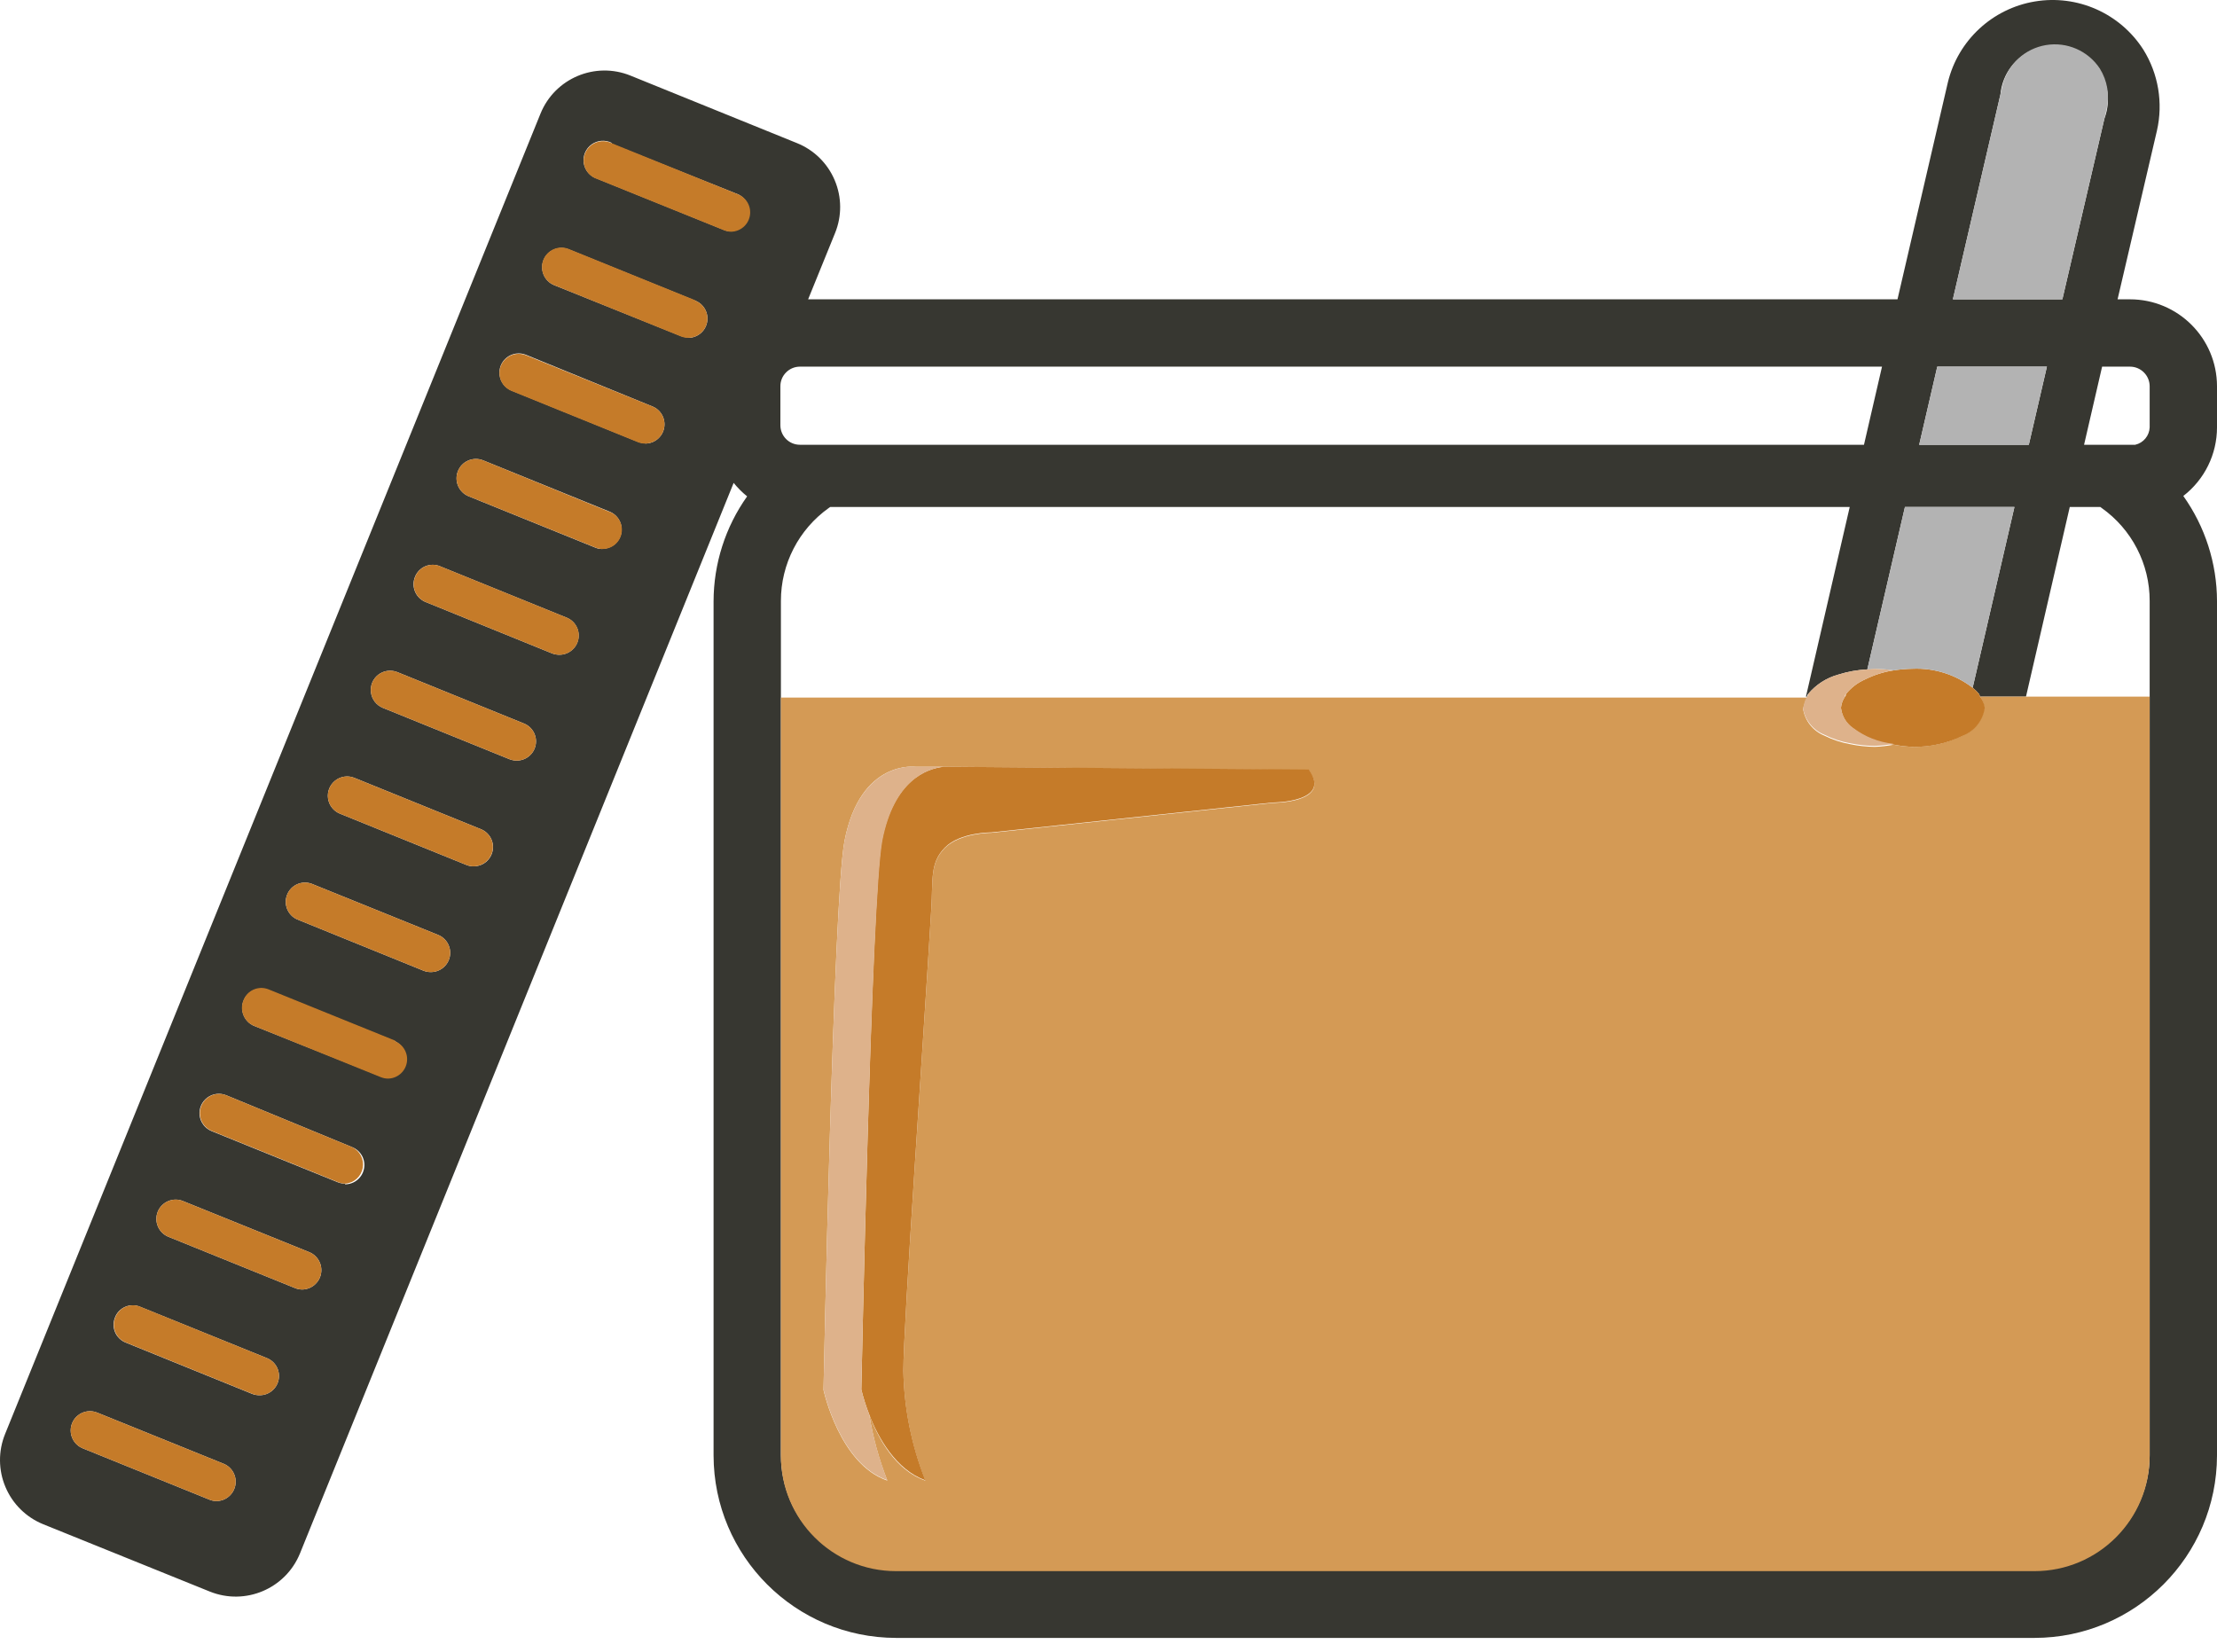 <svg xmlns:xlink="http://www.w3.org/1999/xlink" xmlns="http://www.w3.org/2000/svg" version="1.1" viewBox="0 0 51 38" height="38px" width="51px">
    <title>LK2021-Illust-INGRED/PeanutButter2</title>
    <g fill-rule="evenodd" fill="none" stroke-width="1" stroke="none" id="LK2021-Illust-INGRED/PeanutButter2">
        <g fill-rule="nonzero" id="PeanutButter-01">
            <path fill="#373731" id="Shape" d="M49.305,1.141 C48.77,0.306 47.788,-0.13 46.809,0.034 C45.83,0.198 45.043,0.93 44.809,1.894 L43.65,6.886 L18.59,6.886 L19.21,5.361 C19.369,4.971 19.366,4.533 19.201,4.145 C19.037,3.756 18.724,3.449 18.333,3.292 L14.503,1.739 C13.691,1.41 12.764,1.801 12.434,2.613 L0.117,32.99 C-0.042,33.382 -0.039,33.821 0.126,34.21 C0.29,34.599 0.602,34.907 0.994,35.066 L4.827,36.615 C5.642,36.943 6.568,36.551 6.9,35.739 L16.877,11.109 C16.969,11.223 17.073,11.327 17.187,11.419 C16.686,12.125 16.416,12.97 16.415,13.836 L16.415,33.483 C16.419,35.8 18.296,37.678 20.614,37.681 L46.802,37.681 C49.119,37.678 50.997,35.8 51,33.483 L51,13.826 C50.998,12.96 50.727,12.116 50.225,11.41 C50.714,11.032 51,10.45 51,9.833 L51,8.884 C50.998,7.78 50.103,6.886 48.998,6.886 L48.713,6.886 L49.618,3.007 C49.764,2.368 49.652,1.697 49.305,1.141 Z M14.07,3.31 L16.982,4.472 C17.167,4.56 17.269,4.762 17.229,4.963 C17.188,5.164 17.016,5.312 16.812,5.321 C16.755,5.321 16.7,5.309 16.648,5.287 L13.735,4.11 C13.575,4.059 13.457,3.923 13.429,3.757 C13.402,3.592 13.47,3.425 13.605,3.325 C13.74,3.226 13.92,3.21 14.07,3.286 L14.07,3.31 Z M4.979,34.533 C4.922,34.533 4.867,34.521 4.815,34.499 L1.902,33.319 C1.755,33.259 1.652,33.125 1.63,32.969 C1.609,32.812 1.672,32.655 1.797,32.558 C1.923,32.461 2.09,32.438 2.237,32.498 L5.146,33.675 C5.342,33.756 5.454,33.964 5.413,34.173 C5.372,34.381 5.191,34.532 4.979,34.533 L4.979,34.533 Z M5.967,32.098 C5.91,32.098 5.853,32.088 5.8,32.067 L2.89,30.886 C2.781,30.842 2.693,30.757 2.647,30.648 C2.601,30.539 2.601,30.416 2.646,30.307 C2.688,30.197 2.774,30.109 2.882,30.063 C2.991,30.017 3.113,30.017 3.222,30.062 L6.138,31.243 C6.336,31.321 6.45,31.529 6.41,31.738 C6.37,31.948 6.186,32.099 5.973,32.098 L5.967,32.098 Z M6.949,29.666 C6.893,29.665 6.837,29.654 6.785,29.632 L3.876,28.454 C3.648,28.363 3.538,28.104 3.629,27.876 C3.721,27.649 3.98,27.538 4.207,27.63 L7.117,28.807 C7.313,28.889 7.424,29.097 7.384,29.305 C7.343,29.513 7.162,29.664 6.949,29.666 L6.949,29.666 Z M7.938,27.23 C7.881,27.231 7.824,27.22 7.771,27.199 L4.861,26.019 C4.714,25.957 4.612,25.821 4.592,25.663 C4.573,25.505 4.639,25.349 4.766,25.253 C4.893,25.157 5.061,25.136 5.208,25.198 L8.102,26.391 C8.3,26.469 8.415,26.677 8.374,26.886 C8.334,27.095 8.151,27.246 7.938,27.246 L7.938,27.23 Z M8.926,24.798 C8.869,24.797 8.812,24.786 8.759,24.764 L5.846,23.602 C5.621,23.508 5.512,23.25 5.602,23.023 C5.645,22.912 5.731,22.824 5.84,22.778 C5.949,22.732 6.072,22.732 6.181,22.778 L9.09,23.955 C9.269,24.045 9.365,24.243 9.327,24.439 C9.289,24.635 9.125,24.781 8.926,24.798 L8.926,24.798 Z M9.908,22.363 C9.852,22.363 9.796,22.353 9.744,22.332 L6.835,21.151 C6.618,21.054 6.516,20.802 6.606,20.581 C6.695,20.36 6.942,20.25 7.166,20.33 L10.076,21.507 C10.274,21.586 10.389,21.795 10.348,22.005 C10.307,22.214 10.122,22.365 9.908,22.363 L9.908,22.363 Z M10.897,19.93 C10.84,19.931 10.783,19.921 10.73,19.899 L7.82,18.719 C7.673,18.66 7.568,18.526 7.546,18.369 C7.524,18.212 7.587,18.055 7.712,17.957 C7.837,17.859 8.004,17.835 8.152,17.895 L11.061,19.075 C11.259,19.153 11.374,19.362 11.333,19.571 C11.293,19.78 11.11,19.931 10.897,19.93 Z M11.882,17.498 C11.825,17.497 11.768,17.486 11.715,17.464 L8.805,16.284 C8.659,16.224 8.555,16.09 8.534,15.933 C8.512,15.776 8.576,15.62 8.701,15.523 C8.826,15.426 8.993,15.403 9.14,15.462 L12.049,16.643 C12.248,16.721 12.363,16.93 12.322,17.14 C12.281,17.35 12.096,17.5 11.882,17.498 Z M12.867,15.063 C12.81,15.063 12.753,15.052 12.7,15.032 L9.794,13.851 C9.684,13.808 9.595,13.722 9.549,13.613 C9.502,13.504 9.501,13.381 9.546,13.272 C9.589,13.162 9.674,13.074 9.782,13.028 C9.891,12.982 10.014,12.981 10.122,13.027 L13.032,14.208 C13.23,14.286 13.345,14.495 13.304,14.705 C13.263,14.914 13.078,15.065 12.864,15.063 L12.867,15.063 Z M13.853,12.63 C13.796,12.63 13.741,12.618 13.689,12.596 L10.785,11.419 C10.556,11.329 10.443,11.07 10.533,10.841 C10.623,10.612 10.881,10.499 11.111,10.589 L14.02,11.769 C14.219,11.848 14.333,12.057 14.292,12.266 C14.251,12.476 14.066,12.626 13.853,12.624 L13.853,12.63 Z M14.841,10.195 C14.784,10.195 14.727,10.185 14.674,10.164 L11.764,8.984 C11.618,8.924 11.514,8.79 11.493,8.633 C11.471,8.476 11.535,8.32 11.66,8.223 C11.785,8.126 11.952,8.103 12.099,8.162 L15.005,9.349 C15.204,9.427 15.318,9.636 15.278,9.845 C15.238,10.054 15.054,10.205 14.841,10.204 L14.841,10.195 Z M15.826,7.763 C15.769,7.762 15.712,7.75 15.659,7.729 L12.75,6.561 C12.522,6.469 12.412,6.21 12.503,5.983 C12.595,5.755 12.854,5.645 13.081,5.736 L15.994,6.917 C16.192,6.995 16.307,7.204 16.266,7.414 C16.225,7.624 16.04,7.774 15.826,7.772 L15.826,7.763 Z M48.41,2.728 L47.443,6.886 L44.924,6.886 L46.018,2.173 C46.061,1.692 46.381,1.279 46.837,1.118 C47.293,0.956 47.801,1.073 48.139,1.419 C48.476,1.765 48.582,2.276 48.41,2.728 Z M48.345,11.685 C49.04,12.176 49.453,12.975 49.451,13.826 L49.451,33.474 C49.451,34.937 48.265,36.123 46.802,36.123 L20.614,36.123 C19.15,36.123 17.964,34.937 17.964,33.474 L17.964,13.826 C17.963,12.976 18.374,12.178 19.067,11.685 L19.098,11.664 L42.551,11.664 L41.544,16.026 L41.571,16.026 C41.571,16.008 41.571,15.986 41.593,15.967 C41.775,15.749 42.019,15.592 42.293,15.518 C42.508,15.45 42.731,15.41 42.956,15.4 L43.821,11.664 L46.34,11.664 L45.379,15.822 C45.434,15.865 45.484,15.914 45.528,15.967 C45.537,15.987 45.544,16.006 45.55,16.026 L46.606,16.026 L47.613,11.664 L48.317,11.664 L48.345,11.685 Z M46.671,10.232 L44.149,10.232 L44.565,8.435 L47.087,8.435 L46.671,10.232 Z M43.294,8.435 L42.879,10.232 L18.401,10.232 C18.282,10.232 18.168,10.185 18.084,10.101 C17.999,10.016 17.952,9.902 17.952,9.783 L17.952,8.884 C17.952,8.765 17.999,8.651 18.084,8.567 C18.168,8.482 18.282,8.435 18.401,8.435 L43.294,8.435 Z M48.998,8.435 C49.247,8.435 49.449,8.636 49.451,8.884 L49.451,9.833 C49.443,10.025 49.307,10.189 49.119,10.232 L47.942,10.232 L48.357,8.435 L48.998,8.435 Z"></path>
            <path fill="#D49A55" id="Shape" d="M46.606,16.026 L45.55,16.026 C45.604,16.102 45.637,16.191 45.646,16.284 C45.606,16.58 45.406,16.83 45.125,16.934 C44.774,17.103 44.388,17.188 43.998,17.182 C43.851,17.177 43.705,17.16 43.561,17.132 C43.417,17.16 43.27,17.177 43.124,17.182 C42.934,17.179 42.745,17.159 42.56,17.12 C42.355,17.083 42.157,17.018 41.971,16.925 C41.709,16.82 41.521,16.585 41.478,16.305 C41.478,16.305 41.478,16.305 41.478,16.305 C41.478,16.305 41.478,16.274 41.497,16.259 C41.508,16.184 41.534,16.112 41.575,16.048 L17.964,16.048 L17.964,33.495 C17.964,34.958 19.15,36.145 20.614,36.145 L46.802,36.145 C48.265,36.145 49.451,34.958 49.451,33.495 L49.451,16.026 L46.606,16.026 Z M29.28,18.471 L22.801,19.159 C22.801,19.159 22.076,19.159 21.732,19.512 C21.388,19.865 21.466,20.231 21.422,20.937 C21.249,23.859 20.781,30.481 20.781,31.55 C20.798,32.411 20.969,33.262 21.286,34.062 C20.601,33.827 20.201,33.086 19.997,32.553 C20.081,33.07 20.221,33.576 20.412,34.062 C19.309,33.684 18.944,31.977 18.944,31.977 C18.944,31.977 19.17,20.662 19.427,19.348 C19.792,17.452 21.078,17.641 21.078,17.641 L21.698,17.641 C21.777,17.633 21.857,17.633 21.937,17.641 L30.107,17.715 C30.659,18.474 29.28,18.471 29.28,18.471 Z"></path>
            <path fill="#C57B29" id="Path" d="M5.146,33.675 L2.237,32.498 C2.01,32.405 1.751,32.514 1.659,32.741 C1.566,32.968 1.675,33.226 1.902,33.319 L4.815,34.499 C4.867,34.521 4.922,34.533 4.979,34.533 C5.191,34.532 5.372,34.381 5.413,34.173 C5.454,33.964 5.342,33.756 5.146,33.675 L5.146,33.675 Z"></path>
            <path fill="#C57B29" id="Path" d="M6.138,31.243 L3.228,30.062 C3.119,30.017 2.997,30.017 2.888,30.063 C2.78,30.109 2.695,30.197 2.652,30.307 C2.607,30.416 2.608,30.539 2.654,30.648 C2.7,30.757 2.787,30.842 2.897,30.886 L5.806,32.067 C5.859,32.088 5.916,32.098 5.973,32.098 C6.186,32.099 6.37,31.948 6.41,31.738 C6.45,31.529 6.336,31.321 6.138,31.243 L6.138,31.243 Z"></path>
            <path fill="#C57B29" id="Path" d="M7.117,28.807 L4.207,27.63 C3.98,27.538 3.721,27.649 3.629,27.876 C3.538,28.104 3.648,28.363 3.876,28.454 L6.785,29.632 C6.837,29.654 6.893,29.665 6.949,29.666 C7.162,29.664 7.343,29.513 7.384,29.305 C7.424,29.097 7.313,28.889 7.117,28.807 L7.117,28.807 Z"></path>
            <path fill="#C57B29" id="Path" d="M8.102,26.391 L5.208,25.198 C5.061,25.138 4.894,25.161 4.769,25.258 C4.644,25.355 4.58,25.512 4.602,25.669 C4.623,25.826 4.727,25.959 4.873,26.019 L7.783,27.199 C7.836,27.22 7.893,27.231 7.95,27.23 C8.148,27.212 8.309,27.064 8.345,26.868 C8.38,26.673 8.281,26.477 8.102,26.391 L8.102,26.391 Z"></path>
            <path fill="#C57B29" id="Path" d="M9.09,23.94 L6.181,22.762 C6.072,22.717 5.949,22.717 5.84,22.763 C5.731,22.809 5.645,22.897 5.602,23.007 C5.554,23.118 5.553,23.244 5.599,23.356 C5.645,23.468 5.734,23.557 5.846,23.602 L8.756,24.779 C8.809,24.801 8.866,24.813 8.923,24.814 C9.135,24.812 9.317,24.661 9.357,24.453 C9.398,24.245 9.286,24.037 9.09,23.955 L9.09,23.94 Z"></path>
            <path fill="#C57B29" id="Path" d="M10.076,21.507 L7.166,20.33 C6.942,20.25 6.695,20.36 6.606,20.581 C6.516,20.802 6.618,21.054 6.835,21.151 L9.744,22.332 C9.796,22.353 9.852,22.363 9.908,22.363 C10.122,22.365 10.307,22.214 10.348,22.005 C10.389,21.795 10.274,21.586 10.076,21.507 L10.076,21.507 Z"></path>
            <path fill="#C57B29" id="Path" d="M11.061,19.075 L8.152,17.895 C7.924,17.803 7.665,17.913 7.574,18.141 C7.482,18.369 7.593,18.627 7.82,18.719 L10.73,19.899 C10.957,19.989 11.214,19.878 11.306,19.652 C11.351,19.543 11.35,19.421 11.304,19.312 C11.258,19.204 11.17,19.119 11.061,19.075 Z"></path>
            <path fill="#C57B29" id="Path" d="M12.049,16.643 L9.14,15.462 C8.993,15.403 8.826,15.426 8.701,15.523 C8.576,15.62 8.512,15.776 8.534,15.933 C8.555,16.09 8.659,16.224 8.805,16.284 L11.715,17.464 C11.768,17.486 11.825,17.497 11.882,17.498 C12.096,17.5 12.281,17.35 12.322,17.14 C12.363,16.93 12.248,16.721 12.049,16.643 Z"></path>
            <path fill="#C57B29" id="Path" d="M13.035,14.208 L10.125,13.027 C10.017,12.981 9.894,12.982 9.786,13.028 C9.677,13.074 9.592,13.162 9.549,13.272 C9.504,13.381 9.505,13.504 9.551,13.612 C9.597,13.721 9.684,13.807 9.794,13.851 L12.7,15.032 C12.753,15.052 12.81,15.063 12.867,15.063 C13.081,15.065 13.266,14.914 13.307,14.705 C13.348,14.495 13.233,14.286 13.035,14.208 L13.035,14.208 Z"></path>
            <path fill="#C57B29" id="Path" d="M14.02,11.775 L11.111,10.589 C10.881,10.499 10.623,10.612 10.533,10.841 C10.443,11.07 10.556,11.329 10.785,11.419 L13.695,12.596 C13.747,12.618 13.803,12.63 13.859,12.63 C14.073,12.633 14.257,12.482 14.298,12.272 C14.339,12.063 14.225,11.854 14.026,11.775 L14.02,11.775 Z"></path>
            <path fill="#C57B29" id="Path" d="M15.005,9.349 L12.099,8.172 C11.952,8.112 11.785,8.135 11.66,8.232 C11.535,8.329 11.471,8.486 11.493,8.643 C11.514,8.8 11.618,8.933 11.764,8.993 L14.674,10.173 C14.727,10.194 14.784,10.205 14.841,10.204 C15.054,10.205 15.238,10.054 15.278,9.845 C15.318,9.636 15.204,9.427 15.005,9.349 L15.005,9.349 Z"></path>
            <path fill="#C57B29" id="Path" d="M15.994,6.908 L13.081,5.727 C12.851,5.636 12.59,5.748 12.499,5.978 C12.407,6.208 12.52,6.469 12.75,6.561 L15.659,7.738 C15.712,7.76 15.769,7.771 15.826,7.772 C16.04,7.774 16.225,7.624 16.266,7.414 C16.307,7.204 16.192,6.995 15.994,6.917 L15.994,6.908 Z"></path>
            <path fill="#C57B29" id="Path" d="M16.982,4.472 L14.073,3.295 C13.923,3.22 13.743,3.235 13.608,3.334 C13.473,3.434 13.405,3.601 13.432,3.767 C13.46,3.932 13.578,4.068 13.738,4.119 L16.651,5.296 C16.703,5.318 16.758,5.33 16.815,5.331 C17.027,5.329 17.209,5.178 17.249,4.97 C17.29,4.762 17.178,4.554 16.982,4.472 L16.982,4.472 Z"></path>
            <path fill="#C57B29" id="Path" d="M21.94,17.641 C21.86,17.633 21.78,17.633 21.701,17.641 C21.314,17.684 20.555,17.95 20.285,19.342 C20.043,20.662 19.814,31.968 19.814,31.968 C19.862,32.164 19.923,32.356 19.997,32.544 C20.201,33.077 20.617,33.818 21.286,34.053 C20.969,33.252 20.798,32.401 20.781,31.54 C20.781,30.471 21.249,23.85 21.422,20.928 C21.466,20.222 21.388,19.859 21.732,19.503 C22.076,19.146 22.801,19.15 22.801,19.15 L29.28,18.462 C29.28,18.462 30.659,18.462 30.107,17.703 L21.94,17.641 Z"></path>
            <path fill="#C57B29" id="Path" d="M45.55,16.026 C45.544,16.006 45.537,15.987 45.528,15.967 C45.484,15.914 45.434,15.865 45.379,15.822 C44.985,15.517 44.495,15.363 43.998,15.385 C43.851,15.387 43.705,15.4 43.561,15.422 C43.332,15.457 43.111,15.527 42.904,15.63 C42.732,15.705 42.581,15.821 42.464,15.967 C42.464,15.986 42.464,16.008 42.442,16.026 C42.39,16.103 42.358,16.191 42.349,16.284 C42.37,16.481 42.478,16.658 42.643,16.767 C42.914,16.971 43.236,17.098 43.573,17.132 C43.717,17.16 43.863,17.177 44.01,17.182 C44.4,17.188 44.786,17.103 45.138,16.934 C45.418,16.83 45.618,16.58 45.658,16.284 C45.646,16.19 45.608,16.101 45.55,16.026 Z"></path>
            <path fill="#DEB28B" id="Path" d="M19.427,19.348 C19.17,20.662 18.944,31.968 18.944,31.968 C18.944,31.968 19.309,33.675 20.412,34.053 C20.221,33.566 20.081,33.06 19.997,32.544 C19.923,32.356 19.862,32.164 19.814,31.968 C19.814,31.968 20.043,20.652 20.298,19.339 C20.567,17.95 21.326,17.681 21.714,17.638 L21.094,17.638 C21.094,17.638 19.792,17.452 19.427,19.348 Z"></path>
            <path fill="#DEB28B" id="Path" d="M42.349,16.284 C42.358,16.191 42.39,16.103 42.442,16.026 C42.442,16.008 42.442,15.986 42.464,15.967 C42.581,15.821 42.732,15.705 42.904,15.63 C43.111,15.527 43.332,15.457 43.561,15.422 C43.416,15.4 43.27,15.388 43.124,15.385 C43.065,15.385 43.015,15.385 42.956,15.4 C42.731,15.41 42.508,15.45 42.293,15.518 C42.019,15.592 41.775,15.749 41.593,15.967 C41.593,15.986 41.593,16.008 41.571,16.026 C41.531,16.09 41.505,16.162 41.494,16.237 C41.494,16.237 41.475,16.268 41.475,16.284 C41.475,16.299 41.475,16.284 41.475,16.284 C41.518,16.563 41.706,16.799 41.968,16.903 C42.154,16.996 42.352,17.062 42.557,17.098 C42.742,17.137 42.931,17.158 43.121,17.16 C43.267,17.155 43.413,17.139 43.558,17.111 C43.22,17.076 42.899,16.95 42.628,16.745 C42.474,16.638 42.372,16.47 42.349,16.284 Z"></path>
            <polygon points="44.149 10.232 46.671 10.232 47.087 8.435 44.565 8.435" fill="#B3B3B3" id="Path"></polygon>
            <path fill="#B3B3B3" id="Path" d="M42.956,15.4 C43.015,15.4 43.065,15.385 43.124,15.385 C43.27,15.388 43.416,15.4 43.561,15.422 C43.705,15.4 43.851,15.387 43.998,15.385 C44.495,15.363 44.985,15.517 45.379,15.822 L46.34,11.664 L43.821,11.664 L42.956,15.4 Z"></path>
            <path fill="#B3B3B3" id="Path" d="M48.306,1.579 C48.036,1.169 47.55,0.956 47.065,1.037 C46.581,1.118 46.19,1.478 46.069,1.954 L44.924,6.886 L47.443,6.886 L48.461,2.509 C48.534,2.191 48.478,1.857 48.306,1.579 Z"></path>
        </g>
    </g>
</svg>